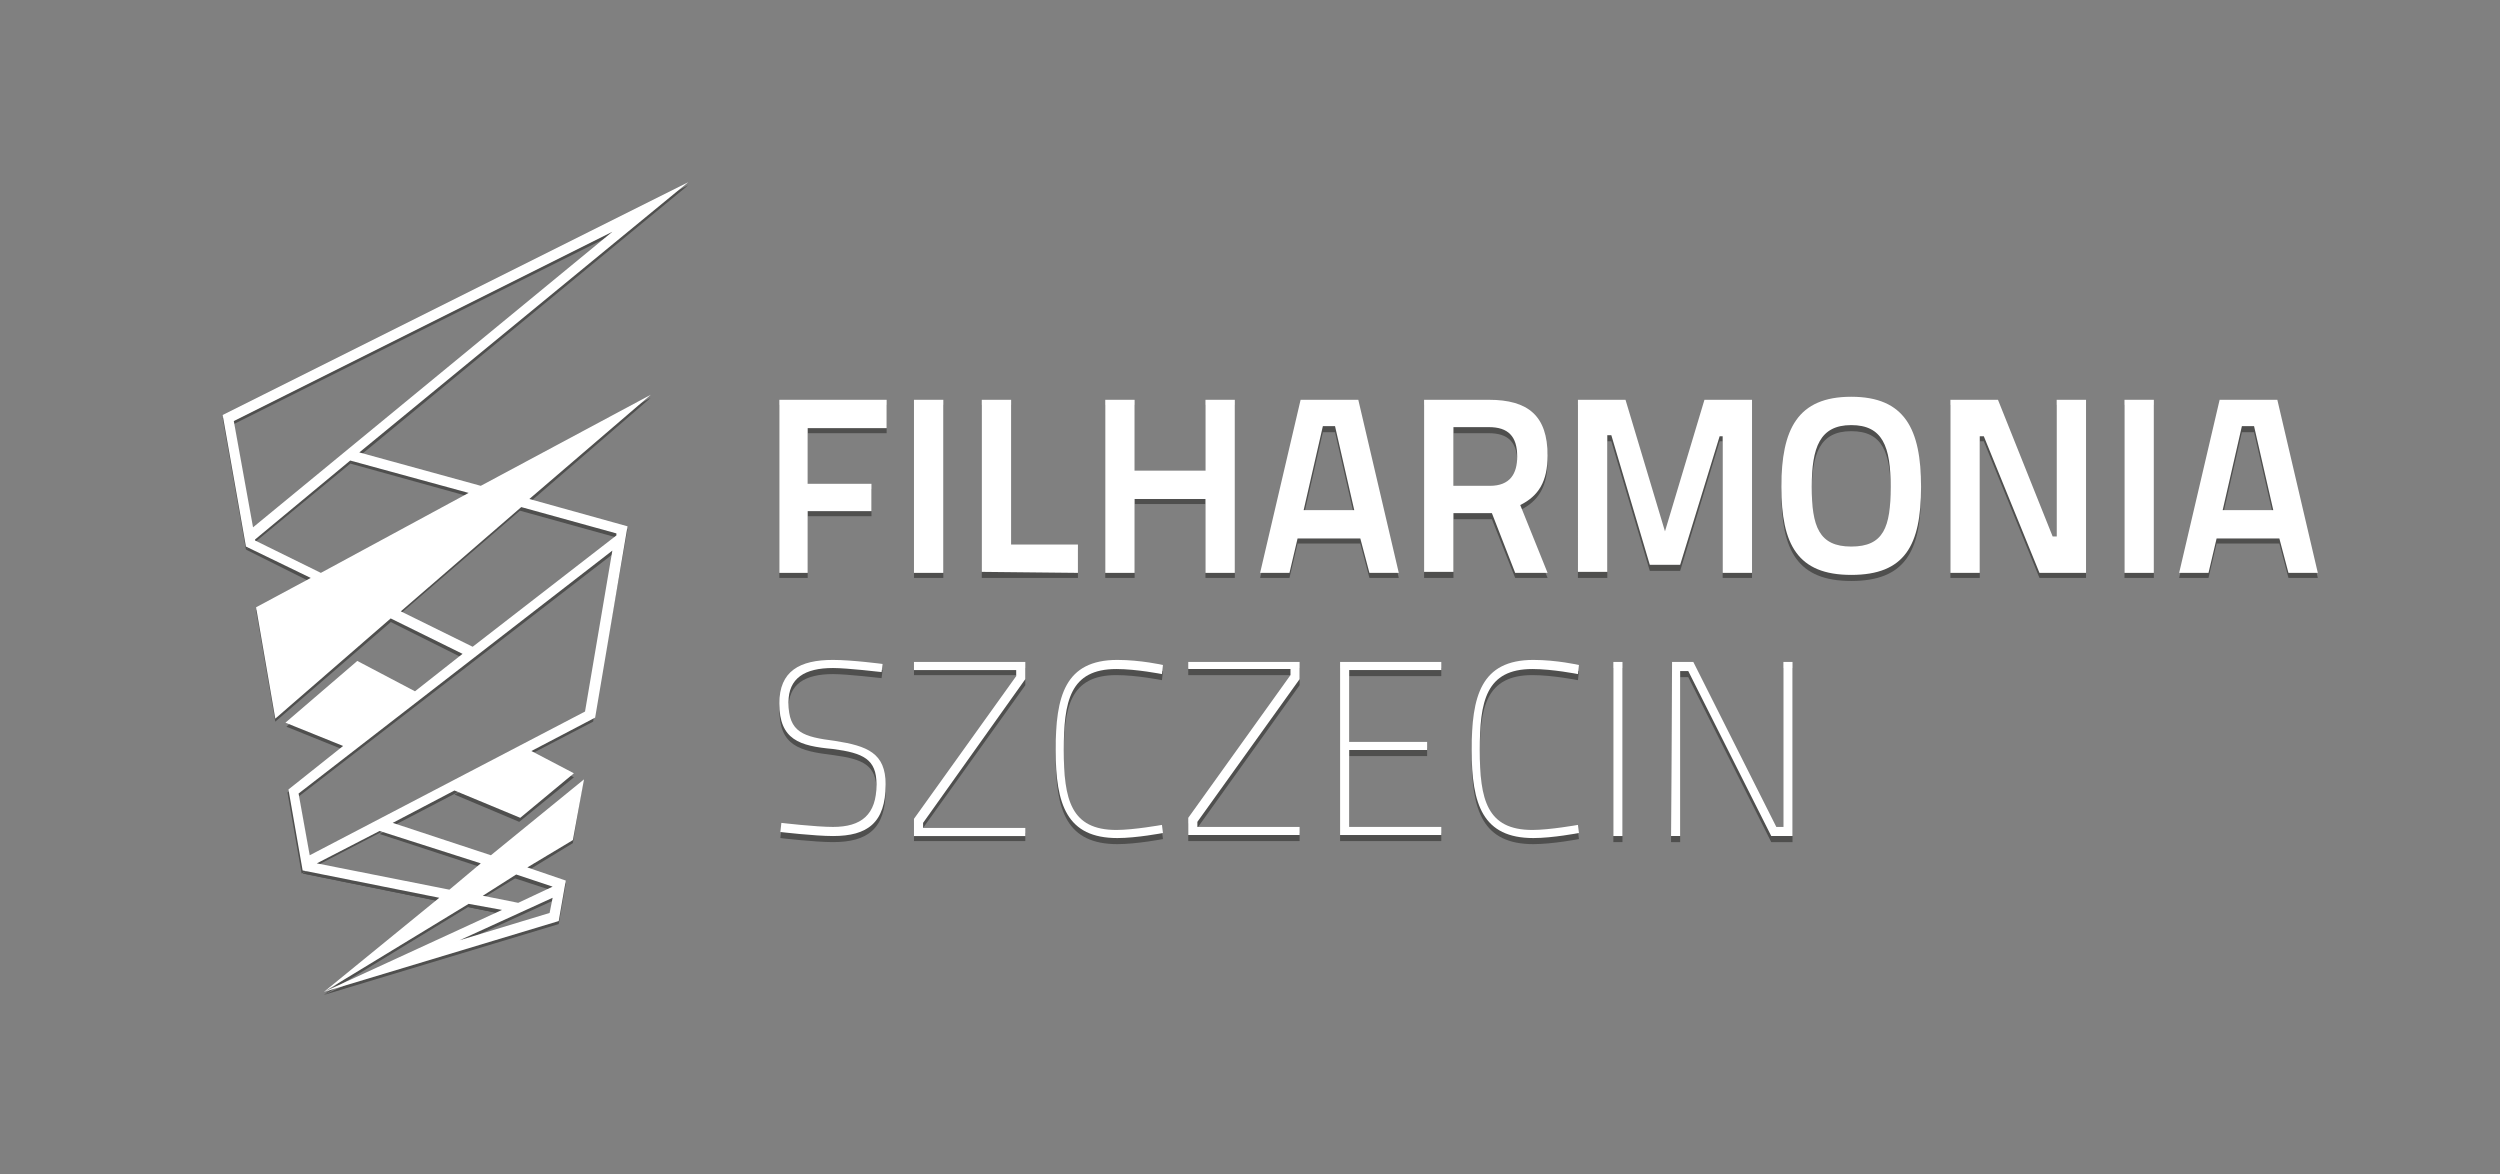 <?xml version="1.0" encoding="utf-8"?>
<!-- Generator: Adobe Illustrator 21.0.2, SVG Export Plug-In . SVG Version: 6.00 Build 0)  -->
<!DOCTYPE svg PUBLIC "-//W3C//DTD SVG 1.1//EN" "http://www.w3.org/Graphics/SVG/1.1/DTD/svg11.dtd">
<svg version="1.1" id="Warstwa_1" xmlns="http://www.w3.org/2000/svg" xmlns:xlink="http://www.w3.org/1999/xlink" x="0px" y="0px"
	 viewBox="0 0 247 116" enable-background="new 0 0 247 116" xml:space="preserve" preserveAspectRatio="xMidYMid meet">
<rect x="0" y="0" width="247" height="116" fill="#808080" stroke="none"/>
<style>
	.st0{opacity:0.5;}
	.st1{fill:#1D1D1B;}
	.st2{fill:#FFFFFF;}
	.st3{opacity:0.5;fill:#1D1D1B;enable-background:new    ;}
	.st4{opacity:0.5;enable-background:new    ;}
</style>
<g class="st0">
	<path class="st1" d="M77,40h10.6v2.8h-7.8v5.5h6.3V51h-6.3v6.1H77V40z"/>
	<path class="st1" d="M90.3,40h2.9v17.1h-2.9V40z"/>
	<path class="st1" d="M97,57.1V40h2.9v14.3h6.6v2.8H97z"/>
	<path class="st1" d="M119.1,49.8h-7v7.3h-2.9V40h2.9v7h7v-7h2.9v17.1h-2.9V49.8z"/>
	<path class="st1" d="M128.5,40h5.7l4,17.1h-2.9l-0.9-3.4h-6.2l-0.8,3.4h-2.9L128.5,40z M128.8,51h5l-1.9-8.3h-1.2L128.8,51z"/>
	<path class="st1" d="M147.4,51.3h-3.8v5.8h-2.9V40h6.4c3.9,0,5.8,1.6,5.8,5.5c0,2.6-0.9,4-2.7,4.9l2.7,6.7h-3.2L147.4,51.3z
		 M147.1,42.8h-3.5v5.7h3.6c2,0,2.7-1.2,2.7-2.9C149.9,43.7,149,42.8,147.1,42.8z"/>
	<path class="st1" d="M155.9,40h4.7l3.9,13l3.9-13h4.7v17.1h-2.9V43.6h-0.3L166,56.4h-3l-3.8-12.8h-0.4v13.5h-2.9L155.9,40L155.9,40
		z"/>
	<path class="st1" d="M176,48.7c0-5.7,1.6-8.9,6.9-8.9c5.3,0,6.9,3.2,6.9,8.9c0,5.8-1.6,8.7-6.9,8.7C177.6,57.4,176,54.4,176,48.7z
		 M186.8,48.7c0-4-0.8-6.1-3.9-6.1c-3.1,0-3.9,2.2-3.9,6.1s0.7,5.9,3.9,5.9S186.8,52.7,186.8,48.7z"/>
	<path class="st1" d="M192.7,40h4.7l5.4,13.5h0.4V40h2.9v17.1h-4.6L196,43.6h-0.4v13.5h-2.9L192.7,40L192.7,40z"/>
	<path class="st1" d="M209.9,40h2.9v17.1h-2.9V40z"/>
	<path class="st1" d="M219.3,40h5.7l4,17.1h-2.9l-0.9-3.4H219l-0.8,3.4h-2.9L219.3,40z M219.6,51h5l-1.9-8.3h-1.2L219.6,51z"/>
</g>
<g class="st0">
	<path class="st1" d="M87.1,67c0,0-3.4-0.4-4.8-0.4c-2.8,0-4.4,1-4.4,3.4c0,3,1.5,3.4,4.6,3.8c3.2,0.5,5,1.2,5,4.3
		c0,3.8-1.8,5.1-5.2,5.1c-1.8,0-5.2-0.4-5.2-0.4l0.1-0.9c0,0,3.4,0.4,5.1,0.4c2.8,0,4.3-1.2,4.3-4.2c0-2.5-1.3-3.1-4.3-3.5
		C79,74.2,77,73.7,77,70.1c0-3.2,2-4.3,5.3-4.3c1.9,0,4.9,0.4,4.9,0.4L87.1,67z"/>
	<path class="st1" d="M90.3,66h11v1.7L91.2,81.8v0.5h10.1v0.8h-11v-1.7l10.1-14.1v-0.6H90.3V66z"/>
	<path class="st1" d="M114.9,82.9c0,0-2.6,0.5-4.5,0.5c-5,0-6.1-3.3-6.1-8.7c0-5.3,0.9-8.9,6.1-8.9c2.3,0,4.5,0.5,4.5,0.5l-0.1,0.9
		c0,0-2.5-0.5-4.5-0.5c-4.6,0-5.2,3.2-5.2,8c0,4.9,0.7,7.9,5.2,7.9c1.7,0,4.5-0.5,4.5-0.5L114.9,82.9z"/>
	<path class="st1" d="M117.4,66h11v1.7l-10.1,14.1v0.5h10.1v0.8h-11v-1.7l10.1-14.1v-0.6h-10.1C117.4,66.7,117.4,66,117.4,66z"/>
	<path class="st1" d="M132.4,66h10v0.8h-9.1v7.1h7.7v0.8h-7.7v7.6h9.1v0.8h-10V66z"/>
	<path class="st1" d="M156,82.9c0,0-2.6,0.5-4.5,0.5c-5,0-6.1-3.3-6.1-8.7c0-5.3,0.9-8.9,6.1-8.9c2.3,0,4.5,0.5,4.5,0.5l-0.1,0.9
		c0,0-2.5-0.5-4.5-0.5c-4.6,0-5.2,3.2-5.2,8c0,4.9,0.7,7.9,5.2,7.9c1.7,0,4.5-0.5,4.5-0.5L156,82.9z"/>
	<path class="st1" d="M159.4,66h0.9v17.2h-0.9V66z"/>
	<path class="st1" d="M165.2,66h2.1l8.2,16.3h0.7V66h0.9v17.2H175l-8.2-16.3H166v16.3h-0.9L165.2,66L165.2,66z"/>
</g>
<g>
	<path class="st2" d="M77,39.5h10.6v2.8h-7.8v5.5h6.3v2.7h-6.3v6.1H77V39.5z"/>
	<path class="st2" d="M90.3,39.5h2.9v17.1h-2.9V39.5z"/>
	<path class="st2" d="M97,56.5v-17h2.9v14.3h6.6v2.8L97,56.5L97,56.5z"/>
	<path class="st2" d="M119.1,49.3h-7v7.3h-2.9V39.5h2.9v7h7v-7h2.9v17.1h-2.9V49.3z"/>
	<path class="st2" d="M128.5,39.5h5.7l4,17.1h-2.9l-0.9-3.4h-6.2l-0.8,3.4h-2.9L128.5,39.5z M128.8,50.4h5l-1.9-8.3h-1.2L128.8,50.4
		z"/>
	<path class="st2" d="M147.4,50.7h-3.8v5.8h-2.9v-17h6.4c3.9,0,5.8,1.6,5.8,5.5c0,2.6-0.9,4-2.7,4.9l2.7,6.7h-3.2L147.4,50.7z
		 M147.1,42.2h-3.5V48h3.6c2,0,2.7-1.2,2.7-2.9C149.9,43.1,149,42.2,147.1,42.2z"/>
	<path class="st2" d="M155.9,39.5h4.7l3.9,13l3.9-13h4.7v17.1h-2.9V43.1h-0.3L166,55.8h-3L159.2,43h-0.4v13.5h-2.9L155.9,39.5
		L155.9,39.5z"/>
	<path class="st2" d="M176,48.1c0-5.7,1.6-8.9,6.9-8.9c5.3,0,6.9,3.2,6.9,8.9c0,5.8-1.6,8.7-6.9,8.7S176,53.8,176,48.1z M186.8,48.1
		c0-4-0.8-6.1-3.9-6.1c-3.1,0-3.9,2.2-3.9,6.1s0.7,5.9,3.9,5.9S186.8,52.1,186.8,48.1z"/>
	<path class="st2" d="M192.7,39.5h4.7l5.4,13.5h0.4V39.5h2.9v17.1h-4.6L196,43.1h-0.4v13.5h-2.9L192.7,39.5L192.7,39.5z"/>
	<path class="st2" d="M209.9,39.5h2.9v17.1h-2.9V39.5z"/>
	<path class="st2" d="M219.3,39.5h5.7l4,17.1h-2.9l-0.9-3.4H219l-0.8,3.4h-2.9L219.3,39.5z M219.6,50.4h5l-1.9-8.3h-1.2L219.6,50.4z
		"/>
</g>
<g>
	<path class="st2" d="M87.1,66.4c0,0-3.4-0.4-4.8-0.4c-2.8,0-4.4,1-4.4,3.4c0,3,1.5,3.4,4.6,3.8c3.2,0.5,5,1.2,5,4.3
		c0,3.8-1.8,5.1-5.2,5.1c-1.8,0-5.2-0.4-5.2-0.4l0.1-0.9c0,0,3.4,0.4,5.1,0.4c2.8,0,4.3-1.2,4.3-4.2c0-2.5-1.3-3.1-4.3-3.5
		C79,73.7,77,73.1,77,69.5c0-3.2,2-4.3,5.3-4.3c1.9,0,4.9,0.4,4.9,0.4L87.1,66.4z"/>
	<path class="st2" d="M90.3,65.4h11v1.7L91.2,81.3v0.5h10.1v0.8h-11v-1.7l10.1-14.1v-0.6H90.3V65.4z"/>
	<path class="st2" d="M114.9,82.3c0,0-2.6,0.5-4.5,0.5c-5,0-6.1-3.3-6.1-8.7c0-5.3,0.9-8.9,6.1-8.9c2.3,0,4.5,0.5,4.5,0.5l-0.1,0.9
		c0,0-2.5-0.5-4.5-0.5c-4.6,0-5.2,3.2-5.2,8c0,4.9,0.7,7.9,5.2,7.9c1.7,0,4.5-0.5,4.5-0.5L114.9,82.3z"/>
	<path class="st2" d="M117.4,65.4h11v1.7l-10.1,14.1v0.5h10.1v0.8h-11v-1.7l10.1-14.1v-0.6h-10.1C117.4,66.1,117.4,65.4,117.4,65.4z
		"/>
	<path class="st2" d="M132.4,65.4h10v0.8h-9.1v7.1h7.7v0.8h-7.7v7.6h9.1v0.8h-10V65.4z"/>
	<path class="st2" d="M156,82.3c0,0-2.6,0.5-4.5,0.5c-5,0-6.1-3.3-6.1-8.7c0-5.3,0.9-8.9,6.1-8.9c2.3,0,4.5,0.5,4.5,0.5l-0.1,0.9
		c0,0-2.5-0.5-4.5-0.5c-4.6,0-5.2,3.2-5.2,8c0,4.9,0.7,7.9,5.2,7.9c1.7,0,4.5-0.5,4.5-0.5L156,82.3z"/>
	<path class="st2" d="M159.4,65.4h0.9v17.2h-0.9V65.4z"/>
	<path class="st2" d="M165.2,65.4h2.1l8.2,16.3h0.7V65.4h0.9v17.2H175l-8.2-16.3H166v16.3h-0.9L165.2,65.4L165.2,65.4z"/>
</g>
<g>
	<g class="st4">
		<polygon class="st1" points="55.9,87.3 55.5,89.4 55.9,87.3 38.8,81.7 38.4,81.9 55.5,87.5 		"/>
		<polygon class="st1" points="50.1,90 30.3,86.1 29.9,86.3 49.6,90.3 		"/>
		<path class="st1" d="M54.6,89l-0.3,1.5l-8.9,2.7L54.6,89 M55.9,87.3L32,98.3l23.2-7L55.9,87.3L55.9,87.3z"/>
		<path class="st1" d="M60.6,54.7l-2.8,16L30.6,84.8l-1.1-6.1L60.6,54.7 M62,52.3l-33.6,26l1.4,8l28.8-15L62,52.3L62,52.3z"/>
		<polygon class="st1" points="64.3,39.3 25.3,60.3 27.2,71.3 		"/>
		<polygon class="st1" points="32,98.3 56.6,83.3 57.6,77.3 		"/>
		<polygon class="st1" points="57.6,77.3 57.6,77.3 57.6,77.3 		"/>
		<path class="st1" d="M60.5,23.2L25,52.5l-1.9-10.6L60.5,23.2 M68,18.3l-46,23l2.3,13L68,18.3L68,18.3z"/>
		<g>
			<polygon class="st1" points="60.8,53.3 62,52.3 35.5,45.1 34.6,45.8 60.9,53.1 			"/>
			<polygon class="st1" points="46.6,64.3 25.2,53.7 25.2,53.6 24.3,54.3 45.7,65 			"/>
			<polygon class="st1" points="58.7,71.3 62,52.3 62,52.3 			"/>
		</g>
		<g>
			<polygon class="st1" points="55.9,87.3 38.8,81.7 37.5,82.4 54.6,88 			"/>
			<polygon class="st1" points="51.1,89.5 31.3,85.6 29.9,86.3 49.6,90.3 			"/>
		</g>
		<polygon class="st1" points="28.3,71.8 34,74.1 41,68.6 35.4,65.6 		"/>
		<polygon class="st1" points="56.7,76.8 52.4,74.6 44.9,78.5 51.3,81.2 		"/>
	</g>
	<g>
		<path class="st2" d="M47.5,48l-12-3.3L68,18L22,41l2.3,13l6.4,3.1L25.3,60l1.9,11l11.4-9.9l7.1,3.5L41,68.3l-5.7-3l-7.1,6.1
			l5.7,2.3L28.5,78l1.4,8l13.5,2.7L32,98l14.3-8.7l3.3,0.6L32,98l23.2-7l0.7-4l-3.8-1.3l4.5-2.7l1.1-6v0l0,0l0,0l-9.2,7.5l-9.7-3.2
			l6.1-3.2l6.5,2.7l5.3-4.4l-4.2-2.2l6.3-3.3L62,52l0,0l0,0l-9.7-2.7l12-10.3L47.5,48z M23.1,41.6l37.4-18.7L25,52.1L23.1,41.6z
			 M31.7,56.6l-6.5-3.2l0-0.1l9.4-7.8l11.7,3.2L31.7,56.6z M54.3,90.2l-8.9,2.7l9.2-4.2L54.3,90.2z M51,86.4l3.6,1.2l-3.4,1.6
			l-3.5-0.7L51,86.4z M47.5,85.3l-3.1,2.6l-13.1-2.6l6.2-3.2L47.5,85.3z M57.8,70.3L30.6,84.5l-1.1-6.1l31-24L57.8,70.3z M60.9,52.7
			l0,0.2l-14.2,11l-7.1-3.5l11.9-10.3L60.9,52.7z"/>
	</g>
</g>
</svg>
